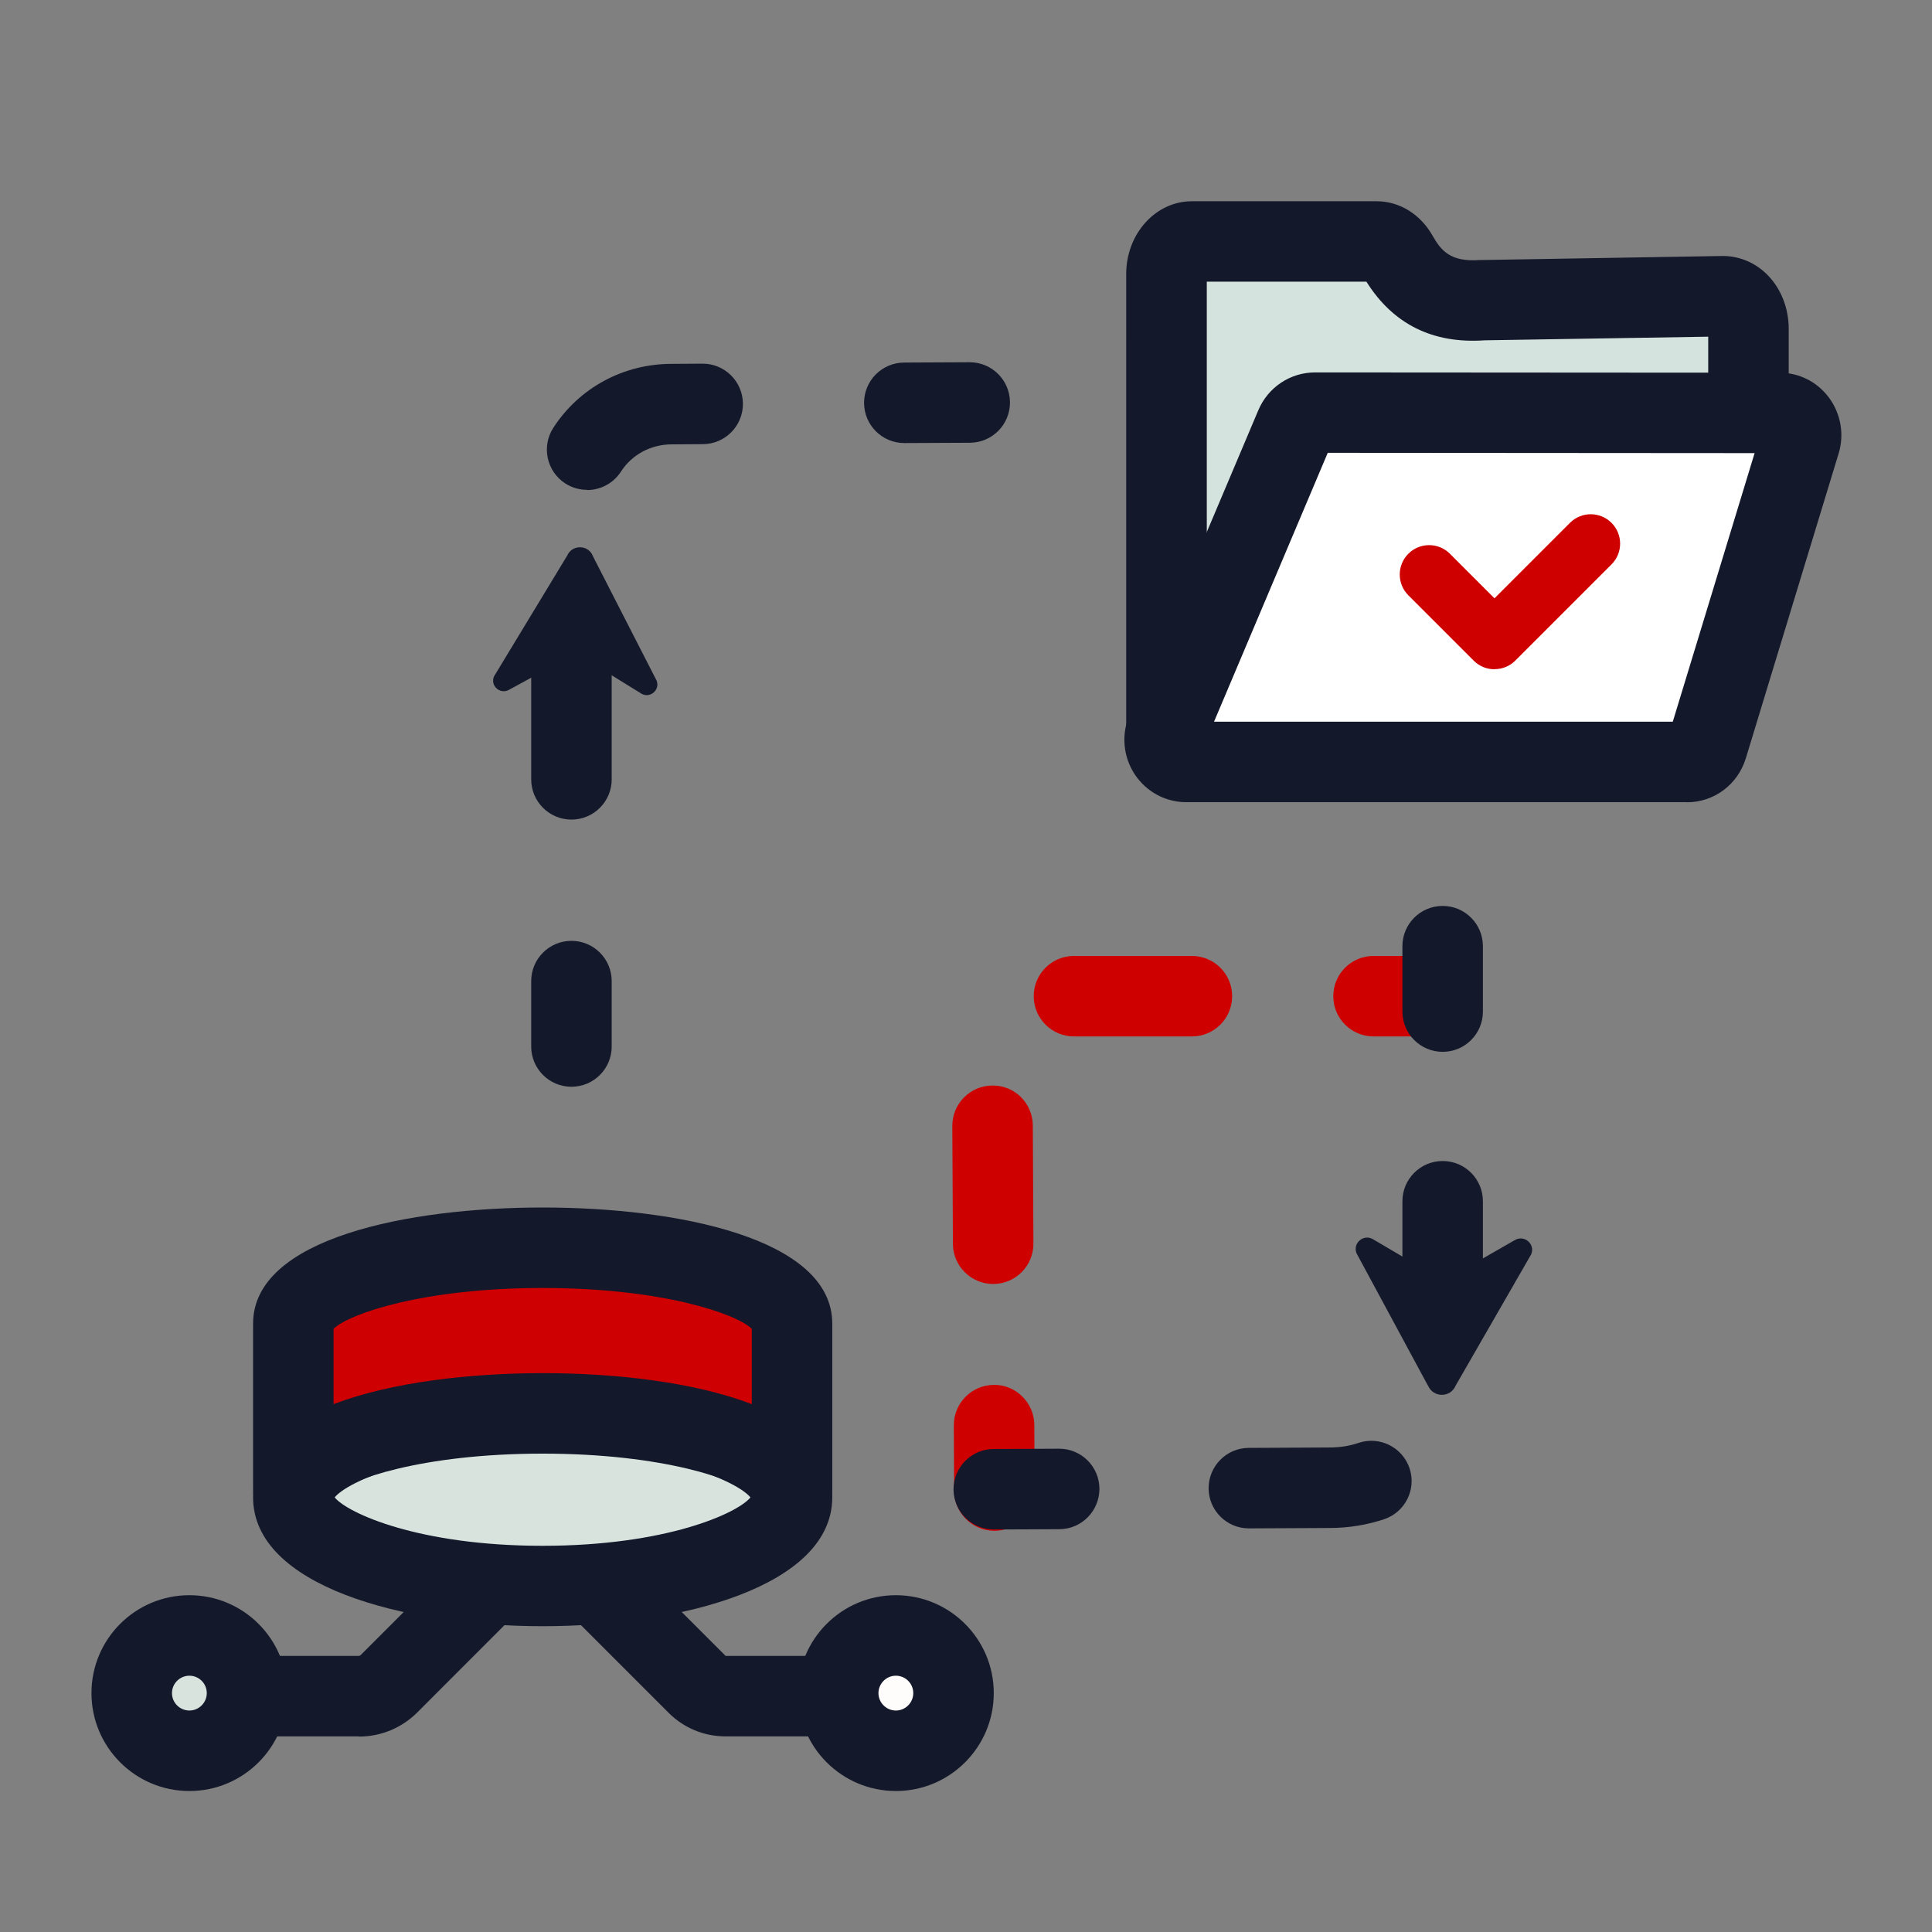 <?xml version="1.0" encoding="UTF-8"?>
<svg id="Icon" xmlns="http://www.w3.org/2000/svg" viewBox="0 0 192 192">
  <rect x="0" y="0" width="192" height="192" fill="#808080" stroke="none"/>
  <defs>
    <style>
      .cls-1 {
        fill: #cf0000;
      }

      .cls-2 {
        fill: #cf0001;
      }

      .cls-3 {
        fill: #d8e3de;
      }

      .cls-4 {
        fill: #fffdfb;
      }

      .cls-5 {
        fill: #14182b;
      }

      .cls-6 {
        fill: #d5e3de;
      }

      .cls-7 {
        fill: #fff;
      }
    </style>
  </defs>
  <g>
    <path class="cls-1" d="M98.82,152.13c-2.2,0-3.99-1.78-4-3.98l-.03-6.5c-.01-2.21,1.77-4.01,3.98-4.02,2.17-.04,4.01,1.77,4.02,3.98l.03,6.5c.01,2.21-1.77,4.01-3.98,4.02h-.02Z"/>
    <path class="cls-1" d="M98.7,127.6c-2.2,0-3.99-1.78-4-3.98l-.06-11.72c-.01-2.21,1.77-4.01,3.98-4.02,2.23-.03,4.01,1.77,4.02,3.98l.06,11.72c.01,2.21-1.77,4.01-3.98,4.02h-.02ZM118.45,103h-11.72c-2.21,0-4-1.79-4-4s1.79-4,4-4h11.72c2.21,0,4,1.79,4,4s-1.79,4-4,4Z"/>
    <path class="cls-1" d="M143,103h-6.5c-2.21,0-4-1.79-4-4s1.79-4,4-4h6.5c2.21,0,4,1.79,4,4s-1.79,4-4,4Z"/>
  </g>
  <g>
    <path class="cls-5" d="M143.37,104.53c-2.21,0-4-1.79-4-4v-6.5c0-2.21,1.79-4,4-4s4,1.79,4,4v6.5c0,2.21-1.79,4-4,4Z"/>
    <path class="cls-5" d="M124.11,151.89c-2.2,0-3.99-1.78-4-3.98,0-2.21,1.77-4.01,3.98-4.02l8.04-.04c1.02,0,1.98-.15,2.89-.46,2.1-.7,4.36.44,5.06,2.53.7,2.1-.44,4.36-2.53,5.06-1.72.57-3.54.87-5.4.87l-8.03.04h-.02ZM143.37,135.63c-2.21,0-4-1.79-4-4v-12.25c0-2.21,1.79-4,4-4s4,1.79,4,4v12.25c0,2.21-1.79,4-4,4Z"/>
    <path class="cls-5" d="M98.76,152c-2.2,0-3.99-1.78-4-3.98,0-2.21,1.77-4.01,3.98-4.02l6.5-.03h.02c2.2,0,3.99,1.78,4,3.98,0,2.21-1.77,4.01-3.98,4.02l-6.5.03h-.02Z"/>
  </g>
  <g>
    <path class="cls-5" d="M56.79,108c-2.21,0-4-1.79-4-4v-6.5c0-2.21,1.79-4,4-4s4,1.79,4,4v6.5c0,2.21-1.79,4-4,4Z"/>
    <path class="cls-5" d="M56.79,81.45c-2.21,0-4-1.79-4-4v-13.03c0-2.21,1.79-4,4-4s4,1.79,4,4v13.03c0,2.21-1.79,4-4,4ZM58.34,48.68c-.75,0-1.5-.21-2.17-.64-1.85-1.2-2.38-3.68-1.18-5.53,2.58-3.98,6.97-6.35,11.76-6.35l3.06-.02h.02c2.2,0,3.99,1.78,4,3.98.01,2.21-1.77,4.01-3.98,4.02l-3.08.02c-2.08,0-3.97,1.01-5.06,2.71-.77,1.18-2.05,1.83-3.36,1.83Z"/>
    <path class="cls-5" d="M89.87,44.03c-2.2,0-3.99-1.78-4-3.98-.01-2.21,1.77-4.01,3.98-4.02l6.5-.03h.02c2.2,0,3.99,1.78,4,3.98.01,2.21-1.77,4.01-3.98,4.02l-6.5.03h-.02Z"/>
  </g>
  <g>
    <path class="cls-6" d="M115.92,72.73V27.23c0-1.79,1.13-3.23,2.52-3.23h18.37c.82,0,1.58.53,2.06,1.38,1.06,1.87,3.11,4.85,8.48,4.45l23.85-.38c1.41-.03,2.55,1.43,2.55,3.23h0v4.87"/>
    <path class="cls-5" d="M119.92,72.73h-8V27.23c0-3.99,2.92-7.23,6.52-7.23h18.37c2.26,0,4.34,1.28,5.55,3.41.83,1.46,1.75,2.65,4.7,2.43h.23s23.85-.4,23.85-.4c1.63-.02,3.21.61,4.43,1.8,1.39,1.36,2.19,3.34,2.19,5.43v4.87h-8v-4.08l-22.22.36c-5.16.36-9.1-1.61-11.75-5.83h-15.86v44.73ZM171.28,33.45h-.01.01Z"/>
  </g>
  <g>
    <path class="cls-7" d="M115.92,72.64l12.82-30.31c.34-.8,1.11-1.32,1.96-1.32l46.17.03c1.44,0,2.47,1.44,2.04,2.86l-9.22,30.28c-.28.92-1.1,1.54-2.04,1.54h-49.76c-1.54,0-2.57-1.63-1.96-3.08Z"/>
    <path class="cls-5" d="M167.64,79.72h-49.76c-2.05,0-3.95-1.03-5.1-2.75-1.16-1.75-1.36-3.95-.55-5.89l12.82-30.31c.97-2.29,3.18-3.76,5.64-3.76h0l46.17.03c1.95,0,3.74.91,4.91,2.49,1.17,1.58,1.53,3.66.95,5.54l-9.22,30.28c-.8,2.62-3.15,4.38-5.86,4.38ZM119.61,74.19h0s0,0,0,0ZM120.65,71.72h45.59l8.13-26.69-42.42-.03-11.3,26.72Z"/>
  </g>
  <path class="cls-1" d="M148.52,66.51c-.75,0-1.49-.28-2.06-.85l-6.5-6.5c-1.14-1.14-1.14-2.99,0-4.13,1.14-1.14,2.99-1.14,4.13,0l4.43,4.43,7.5-7.5c1.14-1.14,2.99-1.14,4.13,0,1.14,1.14,1.14,2.99,0,4.13l-9.56,9.56c-.57.57-1.32.85-2.06.85Z"/>
  <path class="cls-5" d="M58.92,55.27l6.34,12.38c.35.94-.69,1.8-1.54,1.27l-6.46-3.99s-.02,0-.02,0l-6.67,3.63c-.89.48-1.88-.43-1.47-1.35l7.27-12c.5-1.13,2.12-1.09,2.56.07Z"/>
  <path class="cls-5" d="M141.9,137.69l-7.09-13.14c-.4-1,.69-1.95,1.63-1.4l7.02,4.13s.02,0,.03,0l7.07-4.05c.94-.54,2.03.42,1.61,1.42l-7.51,13.05c-.51,1.23-2.25,1.22-2.75-.02Z"/>
  <g>
    <ellipse class="cls-3" cx="53.93" cy="148.81" rx="24.78" ry="8.81"/>
    <path class="cls-5" d="M53.93,161.61c-13.86,0-28.78-4.01-28.78-12.81s14.92-12.81,28.78-12.81,28.78,4.01,28.78,12.81-14.92,12.81-28.78,12.81ZM33.26,148.81c1.27,1.56,8.34,4.81,20.66,4.81s19.4-3.25,20.66-4.81c-1.27-1.56-8.34-4.81-20.66-4.81s-19.4,3.25-20.66,4.81Z"/>
  </g>
  <g>
    <path class="cls-2" d="M29.15,148v-16.46c0-4.16,11.1-7.54,24.78-7.54s24.78,3.38,24.78,7.54v16.46c0-4.16-11.1-7.54-24.78-7.54s-24.78,3.38-24.78,7.54Z"/>
    <path class="cls-5" d="M78.71,152c-2.02,0-3.69-1.5-3.96-3.45-1.46-1.48-8.8-4.09-20.82-4.09s-19.36,2.61-20.82,4.09c-.27,1.95-1.94,3.45-3.96,3.45-2.21,0-4-1.79-4-4v-16.46c0-8.52,15.5-11.54,28.78-11.54s28.78,3.02,28.78,11.54v16.46c0,2.21-1.79,4-4,4ZM33.15,148h0s0,0,0,0ZM74.71,148h0s0,0,0,0ZM74.71,148h.01-.01ZM33.15,132.05v7.49c5.69-2.18,13.56-3.08,20.78-3.08s15.09.89,20.78,3.08v-7.49c-1.54-1.48-8.87-4.05-20.78-4.05s-19.23,2.57-20.78,4.05Z"/>
  </g>
  <g>
    <circle class="cls-4" cx="89.03" cy="168.26" r="5.73"/>
    <path class="cls-5" d="M89.03,166.53c.96,0,1.73.78,1.73,1.73s-.78,1.73-1.73,1.73-1.73-.78-1.73-1.73.78-1.73,1.73-1.73M89.03,158.53c-5.38,0-9.73,4.36-9.73,9.73s4.36,9.73,9.73,9.73,9.73-4.36,9.73-9.73-4.36-9.73-9.73-9.73h0Z"/>
  </g>
  <g>
    <circle class="cls-3" cx="18.82" cy="168.26" r="5.73"/>
    <path class="cls-5" d="M18.82,166.53c.96,0,1.73.78,1.73,1.73s-.78,1.73-1.73,1.73-1.73-.78-1.73-1.73.78-1.73,1.73-1.73M18.82,158.53c-5.38,0-9.73,4.36-9.73,9.73s4.36,9.73,9.73,9.73,9.73-4.36,9.73-9.73-4.36-9.73-9.73-9.73h0Z"/>
  </g>
  <path class="cls-5" d="M81.07,172.56h-8.96c-2.14,0-4.15-.83-5.66-2.34l-9.57-9.57c-1.56-1.56-1.56-4.1,0-5.66,1.56-1.56,4.09-1.56,5.66,0l9.57,9.57h8.97c2.21,0,4,1.79,4,4s-1.79,4-4,4Z"/>
  <path class="cls-5" d="M35.65,172.56h-8.86c-2.21,0-4-1.79-4-4s1.79-4,4-4h8.86c.07,0,.13-.03.18-.07l9.26-9.26c1.56-1.56,4.09-1.56,5.66,0,1.56,1.56,1.56,4.09,0,5.66l-9.26,9.27c-1.56,1.56-3.63,2.42-5.83,2.42Z"/>
</svg>
